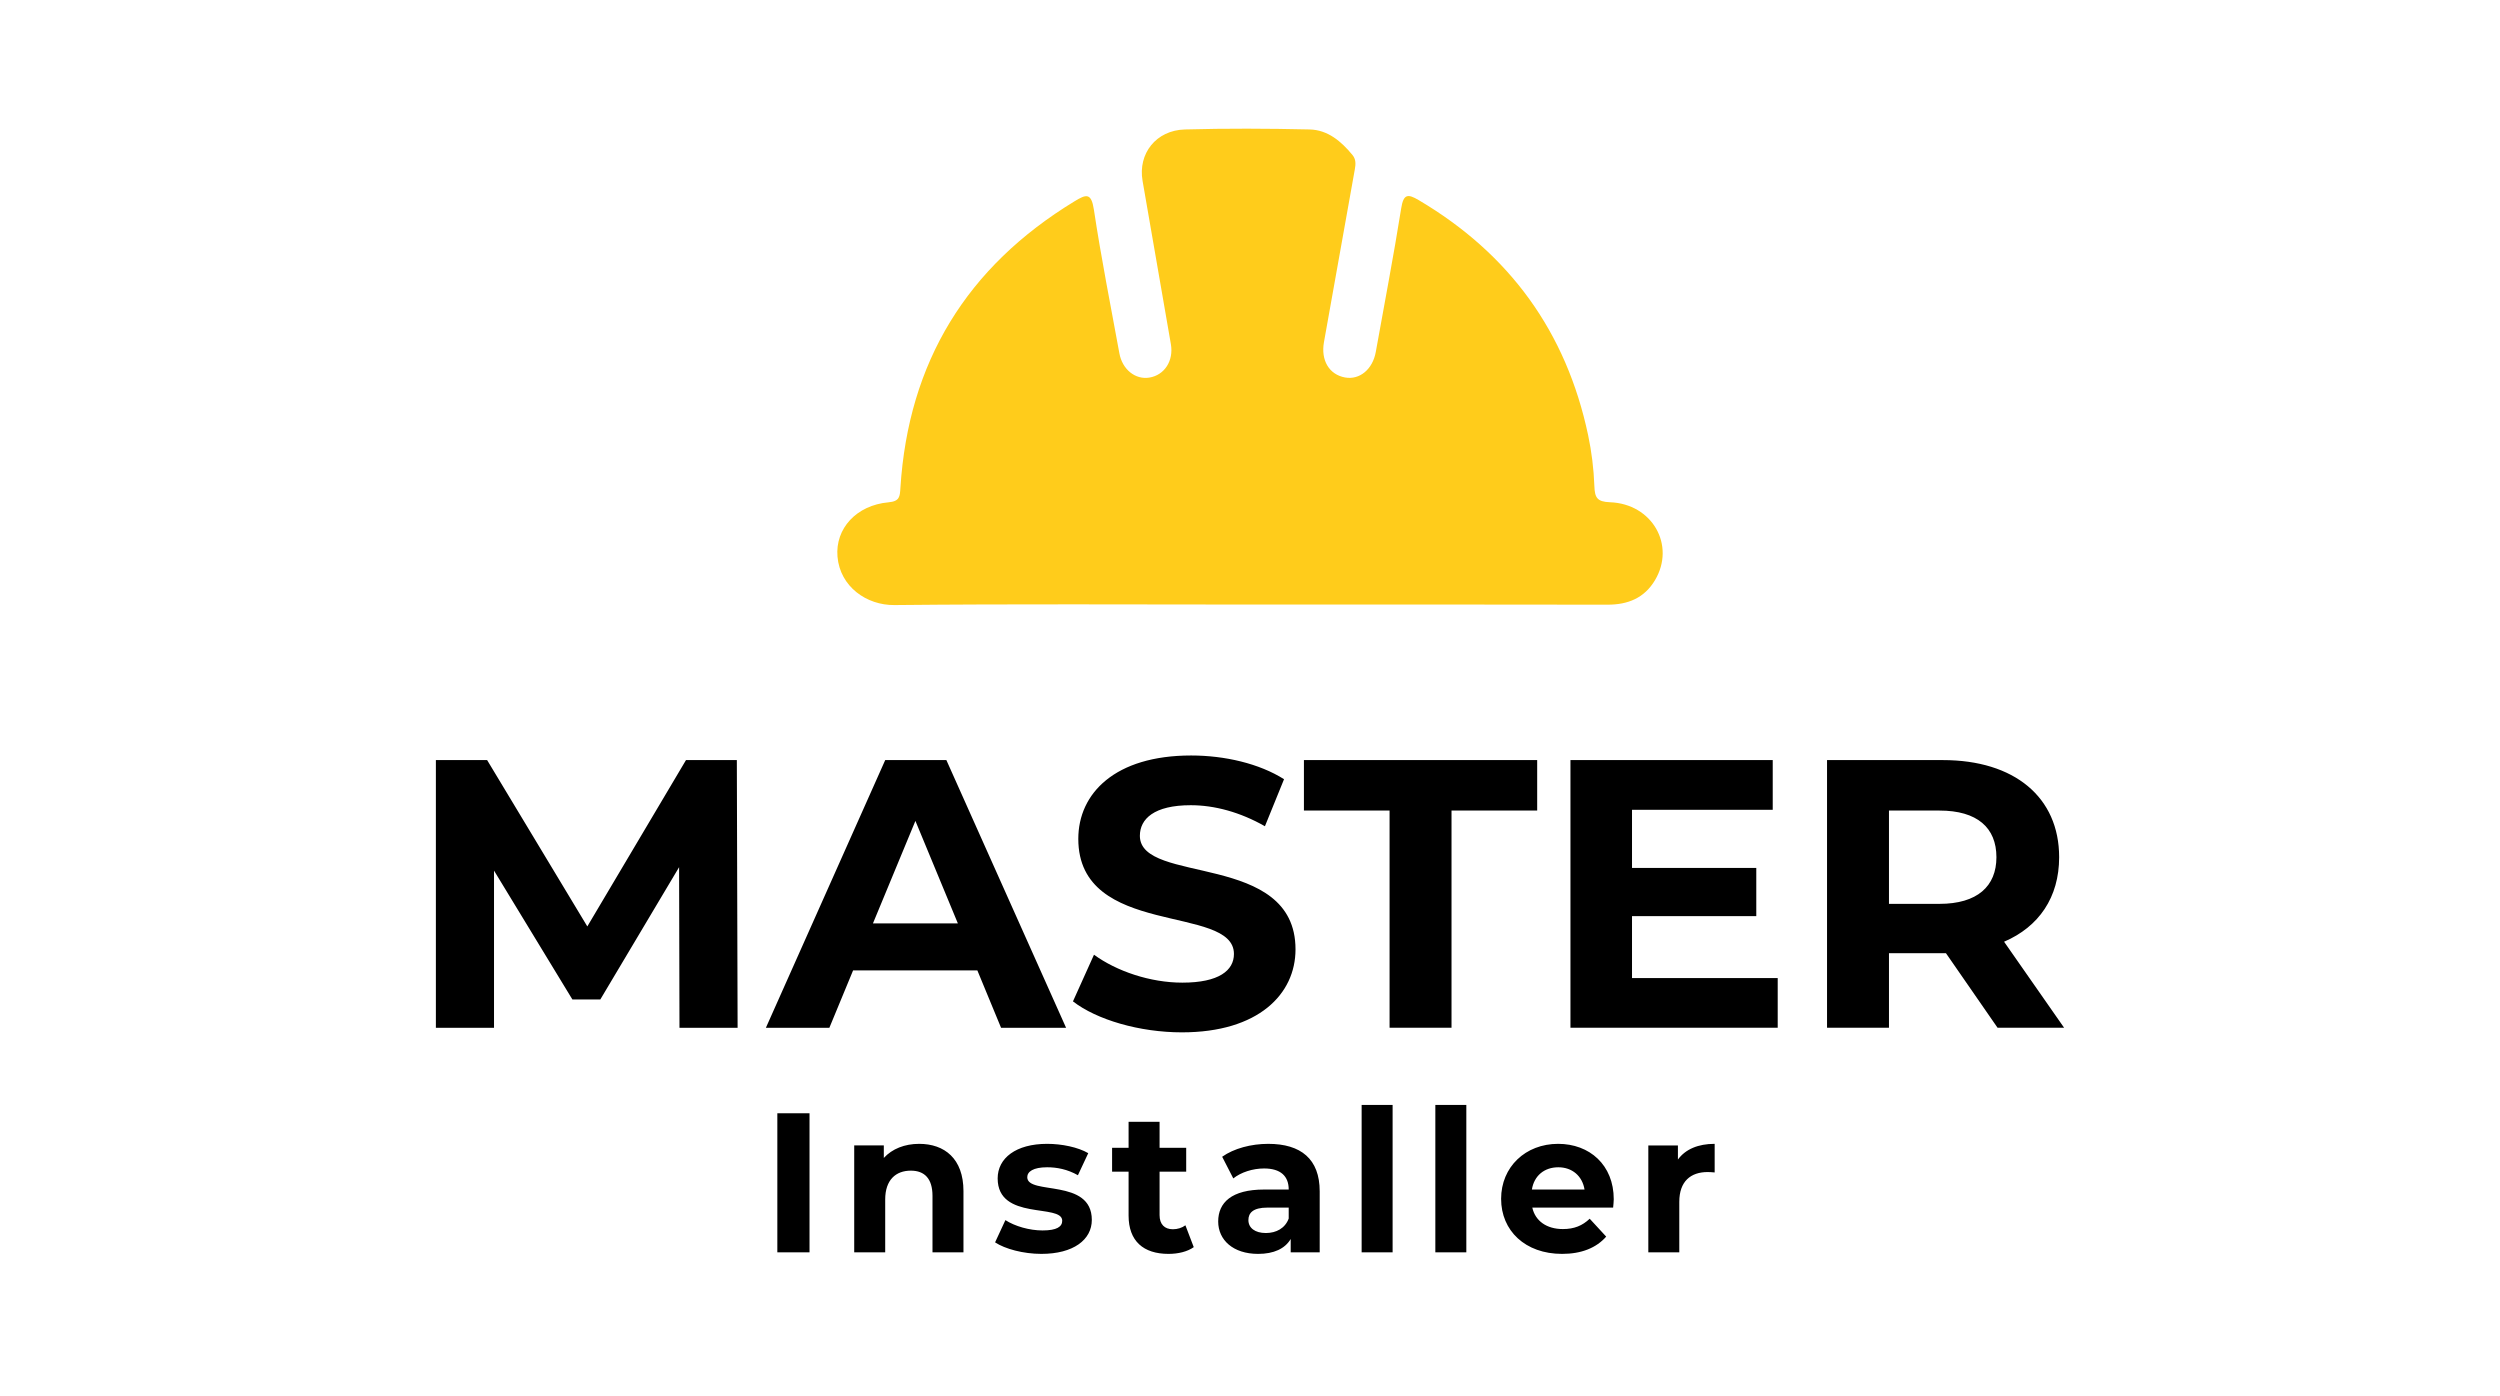 <?xml version="1.0" encoding="UTF-8"?>
<svg id="uuid-f8878869-c31b-4a63-8c61-15132d437f96" data-name="Calque_1" xmlns="http://www.w3.org/2000/svg" viewBox="0 0 1219.56 680.925">
  <path d="M331.464,501.369l-.183-78.346-38.43,64.539h-13.624l-38.234-62.863v76.67h-28.361v-130.577h25.003l48.872,81.142,48.132-81.142h24.806l.373,130.577h-28.354ZM488.339,501.37h31.72l-58.392-130.577h-29.84l-58.208,130.577h30.967l11.568-27.981h60.624l11.561,27.981ZM425.85,450.442l20.707-49.992,20.708,49.992h-41.415ZM523.416,488.497c11.562,8.956,32.452,15.11,53.167,15.11,37.304,0,55.399-18.658,55.399-40.479,0-47.943-75.924-31.34-75.924-55.399,0-8.217,6.901-14.927,24.813-14.927,11.562,0,24.06,3.352,36.191,10.259l9.323-22.947c-12.125-7.647-28.918-11.568-45.331-11.568-37.12,0-55.033,18.468-55.033,40.669,0,48.499,75.924,31.713,75.924,56.145,0,8.027-7.273,13.998-25.179,13.998-15.673,0-32.086-5.598-43.091-13.625l-10.259,22.764M677.865,501.366h30.22v-105.954h41.789v-24.623h-113.791v24.623h41.782v105.954ZM796.134,477.119v-30.22h60.624v-23.51h-60.624v-28.348h68.644v-24.249h-98.674v130.576h101.103v-24.249h-71.073ZM1006.928,501.366l-29.291-41.972c16.976-7.273,26.862-21.637,26.862-41.225,0-29.284-21.828-47.38-56.709-47.38h-56.519v130.577h30.214v-36.374h27.798l25.179,36.374h32.466ZM946.114,395.412c18.469,0,27.791,8.393,27.791,22.757,0,14.18-9.322,22.756-27.791,22.756h-24.629v-45.513h24.629M379.204,610.903h15.7v-67.836h-15.7v67.836ZM470.004,581.058c0-15.89-9.302-23.062-21.603-23.062-7.077,0-13.183,2.422-17.254,6.88v-6.107h-14.439v52.136h15.117v-25.776c0-9.601,5.231-14.058,12.498-14.058,6.69,0,10.571,3.881,10.571,12.307v27.527h15.11v-29.847M485.428,606.057c4.844,3.196,13.76,5.618,22.574,5.618,15.605,0,24.615-6.88,24.615-16.569,0-20.538-31.495-11.921-31.495-20.837,0-2.714,2.91-4.844,9.695-4.844,4.743,0,9.886.97,15.015,3.881l5.042-10.761c-4.947-2.904-12.892-4.553-20.057-4.553-15.218,0-24.134,6.975-24.134,16.861,0,20.837,31.496,12.118,31.496,20.647,0,2.904-2.619,4.742-9.594,4.742-6.398,0-13.468-2.035-18.123-5.041l-5.034,10.856M578.268,597.725c-1.649,1.262-3.874,1.934-6.106,1.934-4.065,0-6.494-2.423-6.494-6.88v-21.224h12.987v-11.622h-12.987v-12.695h-15.117v12.695h-8.047v11.622h8.047v21.42c0,12.403,7.172,18.7,19.48,18.7,4.648,0,9.2-1.066,12.308-3.291l-4.071-10.659ZM643.779,581.153c0-15.796-9.207-23.157-25.098-23.157-8.332,0-16.765,2.232-22.478,6.296l5.428,10.564c3.772-3.005,9.492-4.851,15.015-4.851,8.135,0,12.016,3.786,12.016,10.279h-12.016c-15.891,0-22.384,6.392-22.384,15.592,0,9.017,7.274,15.802,19.48,15.802,7.653,0,13.081-2.524,15.89-7.266v6.493h14.147v-29.752M628.662,594.431c-1.744,4.749-6.1,7.07-11.141,7.07-5.333,0-8.522-2.517-8.522-6.297,0-3.487,2.219-6.106,9.296-6.106h10.367v5.333M664.24,610.903h15.11v-71.9h-15.11v71.9ZM700.194,610.903h15.117v-71.9h-15.117v71.9ZM786.924,589.101c.102-1.262.299-2.91.299-4.071,0-16.765-11.827-27.038-27.134-27.038-15.897,0-27.811,11.243-27.811,26.842,0,15.503,11.724,26.841,29.745,26.841,9.397,0,16.671-2.904,21.515-8.427l-8.047-8.725c-3.582,3.399-7.558,5.041-13.081,5.041-7.945,0-13.468-3.969-14.92-10.463h39.434M747.293,580.281c1.065-6.683,6.005-10.856,12.891-10.856,6.779,0,11.725,4.268,12.79,10.856h-25.681M836.455,557.993c-8.04,0-14.242,2.612-17.926,7.66v-6.88h-14.438v52.129h15.11v-24.616c0-9.98,5.53-14.533,13.861-14.533,1.167,0,2.138.095,3.393.197v-13.957"/>
  <path d="M609.843,294.915c-57.835,0-115.677-.346-173.505.251-13.611.142-26.556-8.997-27.791-23.632-1.154-13.651,9.2-25.07,24.86-26.489,5.509-.495,5.57-2.808,5.835-7.029,3.881-61.417,32.439-107.887,84.954-139.824,5.652-3.447,8.17-4.288,9.438,4.125,3.535,23.435,8.156,46.708,12.424,70.034,1.445,7.918,7.795,12.953,14.608,11.854,7.382-1.194,11.928-8.169,10.516-16.318-4.586-26.563-9.22-53.113-13.814-79.669-2.3-13.285,6.568-24.677,20.681-25.064,20.253-.556,40.54-.461,60.8,0,8.881.204,15.429,5.795,20.925,12.471,1.743,2.124,1.594,4.465,1.153,6.914-5.021,28.117-10.008,56.24-15.069,84.357-1.588,8.834,2.503,15.83,10.292,17.248,7.125,1.302,13.475-4.003,14.988-12.444,4.173-23.333,8.665-46.626,12.39-70.034,1.112-7.016,3.148-7.24,8.549-4.044,44.292,26.169,71.995,64.294,82.641,114.625,1.723,8.142,2.754,16.528,3.053,24.84.203,5.699,1.33,7.687,7.606,7.918,20.653.767,32.106,20.959,21.983,37.996-5.177,8.718-13.183,11.995-23.198,11.975-58.106-.129-116.213-.061-174.319-.061" style="fill: #ffcc1b;"/>
</svg>